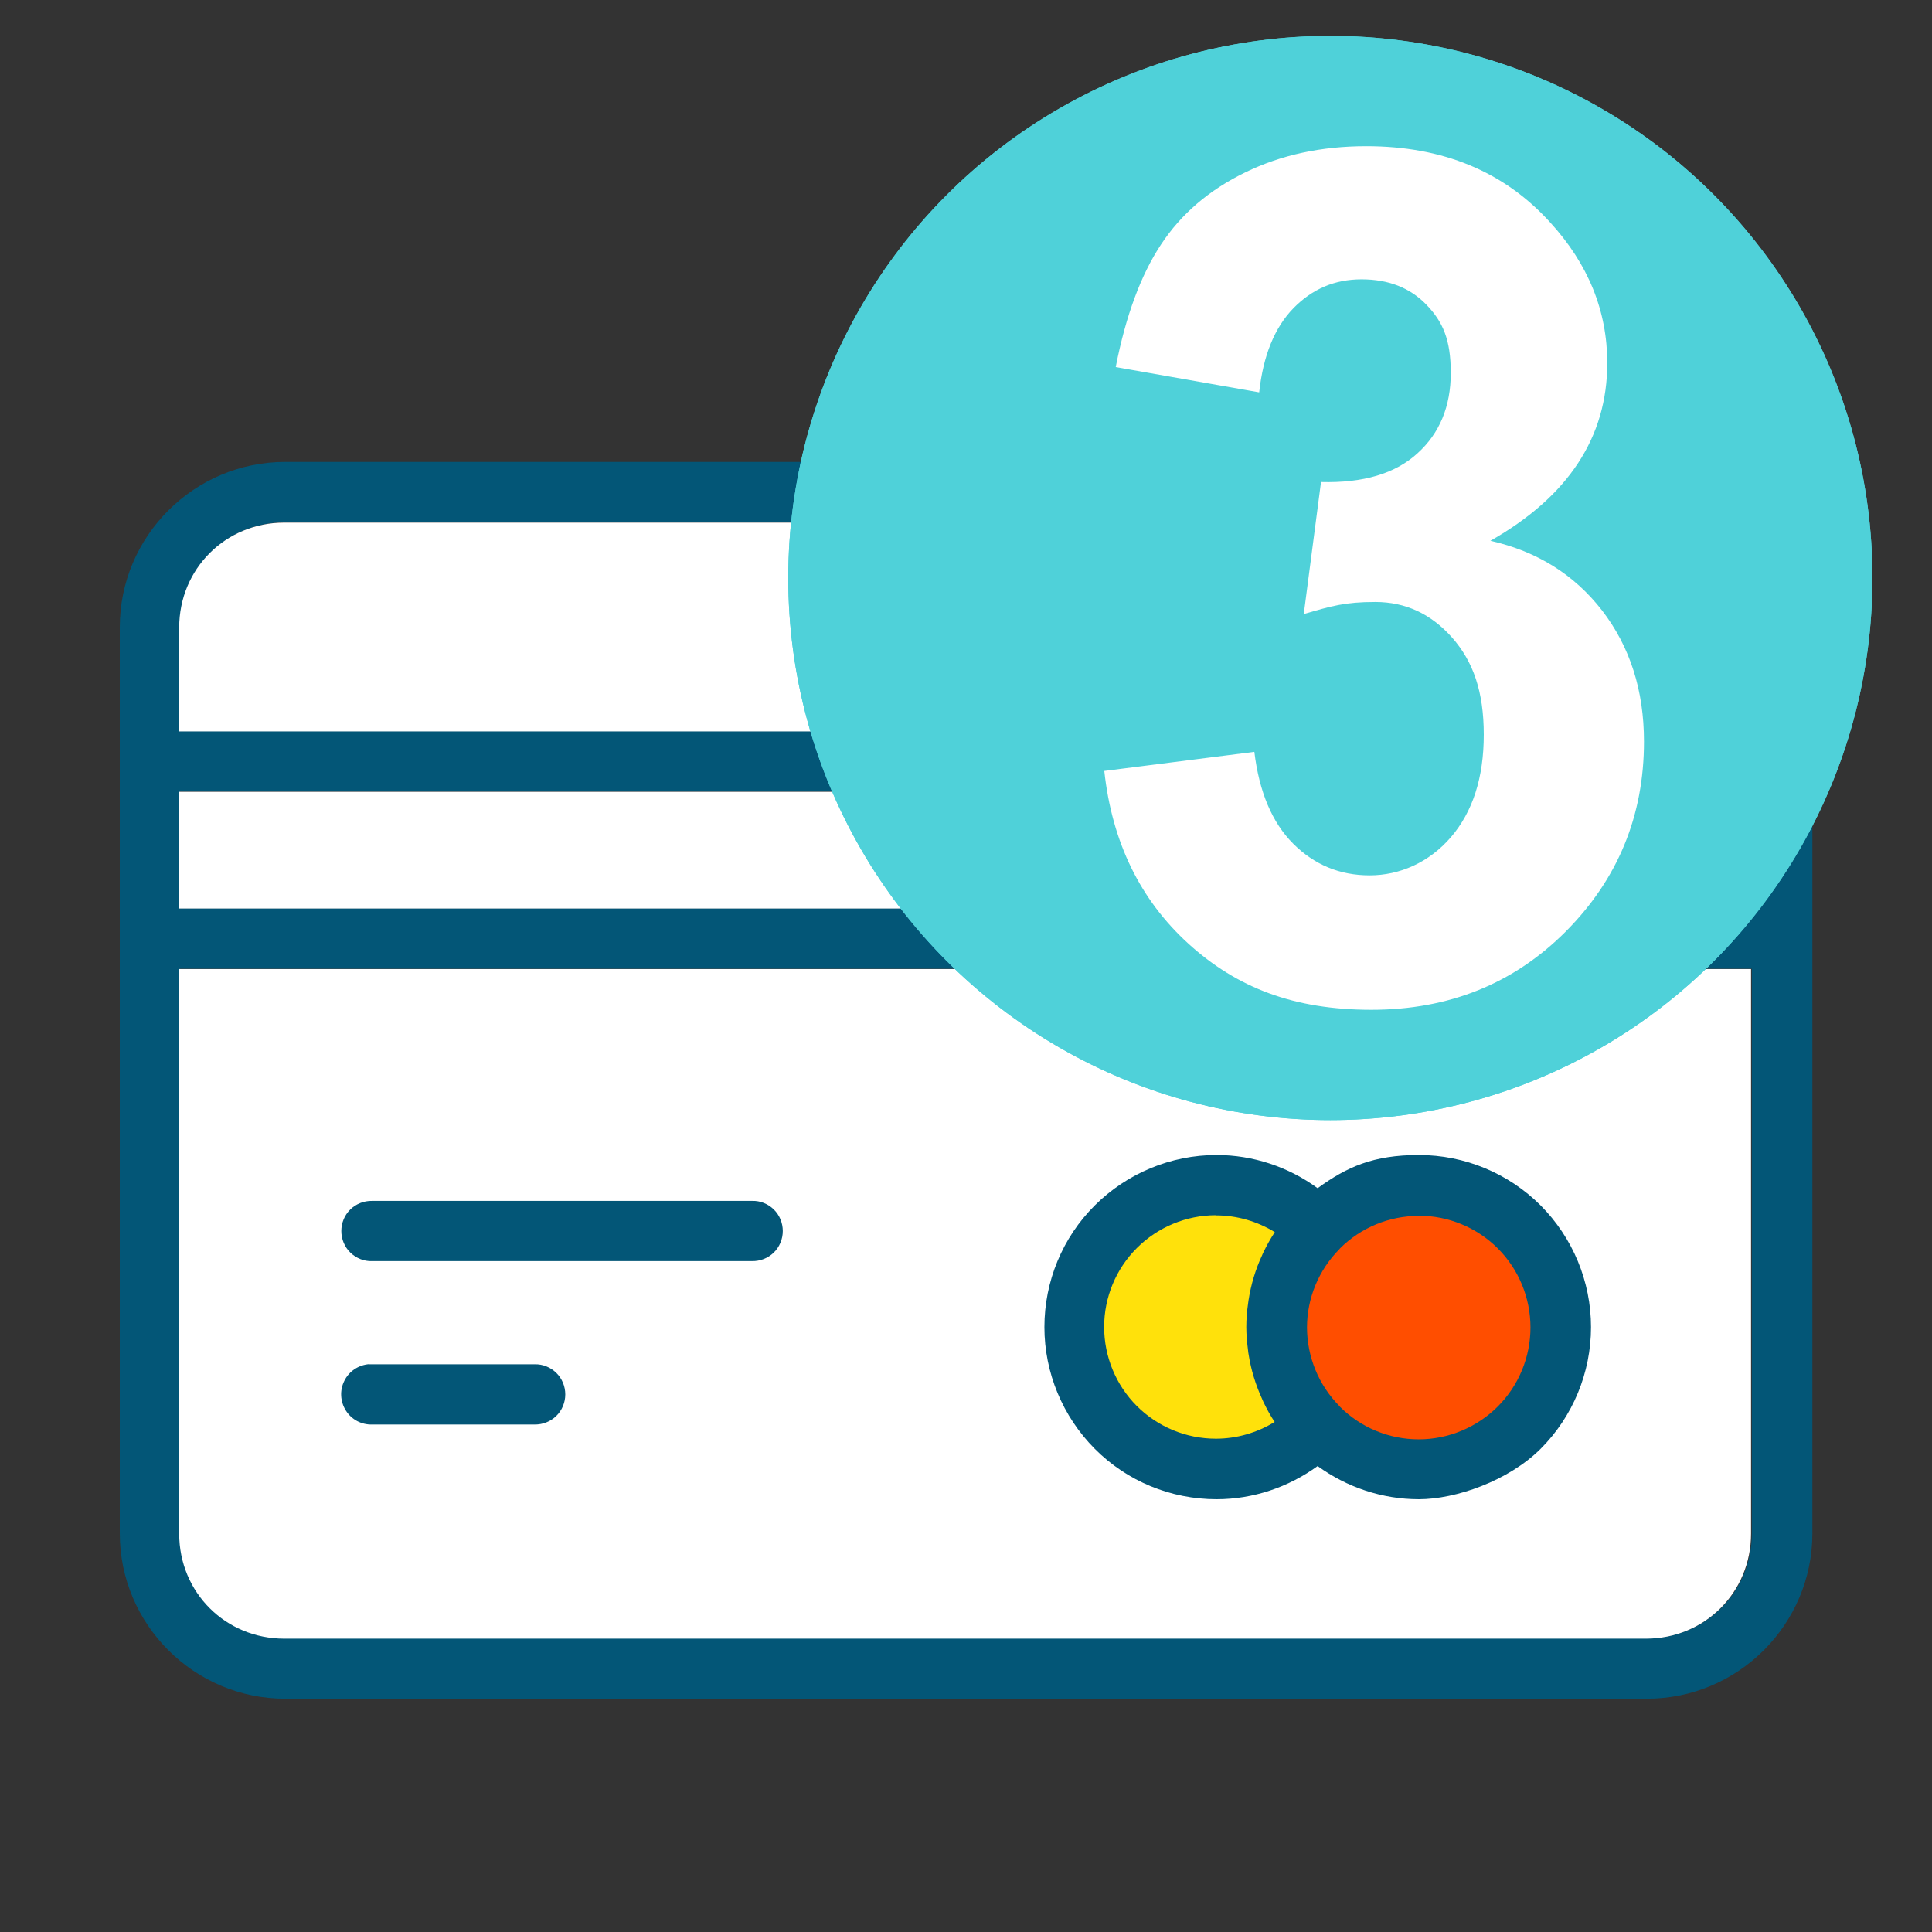 <?xml version="1.0" encoding="UTF-8"?>
<svg xmlns="http://www.w3.org/2000/svg" xmlns:xlink="http://www.w3.org/1999/xlink" version="1.1" viewBox="0 0 1200 1200">
  <rect x="0" y="0" width="1200" height="1200" fill="#333333" stroke="none"/>
  <!-- Generator: Adobe Illustrator 29.3.1, SVG Export Plug-In . SVG Version: 2.1.0 Build 151)  -->
  <defs>
    <style>
      .st0 {
        fill: url(#Dégradé_sans_nom_2);
      }

      .st1 {
        fill: #414042;
      }

      .st2 {
        fill: #ffe10b;
      }

      .st3 {
        fill: #ff4e00;
      }

      .st4, .st5 {
        fill: #fff;
      }

      .st4, .st6 {
        display: none;
      }

      .st7 {
        fill: #035677;
      }

      .st8 {
        fill: #4fd1d9;
      }
    </style>
    <linearGradient id="Dégradé_sans_nom_2" data-name="Dégradé sans nom 2" x1="-633.9" y1="-622.6" x2="800.4" y2="-1826.1" gradientTransform="translate(445.3 831.6) scale(.2)" gradientUnits="userSpaceOnUse">
      <stop offset="0" stop-color="#a90034"/>
      <stop offset=".3" stop-color="#b03"/>
      <stop offset=".7" stop-color="#d30032"/>
      <stop offset="1" stop-color="#dc0032"/>
    </linearGradient>
  </defs>
  <g id="Calque_1">
    <path class="st7" d="M177.2,286.9c-56.6,0-102.8,46.1-102.8,102.7v562.8c0,56.6,46.2,102.7,102.8,102.7h845.7c56.6,0,102.8-46.1,102.8-102.7V389.6c0-56.6-46.2-102.7-102.8-102.7H177.2ZM177.2,324.4h845.7c36.5,0,65.3,28.7,65.3,65.2v64.5H111.8v-64.5c0-36.5,28.8-65.2,65.3-65.2h0ZM111.8,491.6h976.3v72.5H111.8v-72.5ZM111.8,601.7h976.3v350.7c0,36.5-28.8,65.2-65.3,65.2H177.2c-36.5,0-65.3-28.7-65.3-65.2v-350.7ZM755.6,717.5c-28.3,0-55.5,11.3-75.6,31.3s-31.3,47.2-31.3,75.6c0,28.3,11.3,55.5,31.3,75.6s47.2,31.3,75.6,31.3c22.7,0,44.6-7.4,62.8-20.6,18.2,13.2,40.1,20.6,62.9,20.6s55.5-11.3,75.6-31.3c20-20,31.3-47.3,31.3-75.6s-11.3-55.5-31.3-75.6c-20-20-47.2-31.3-75.6-31.3s-44.7,7.4-62.9,20.6c-18.1-13.2-40-20.6-62.8-20.6h0ZM231.1,746h0c-5-.1-9.9,1.8-13.5,5.3-3.6,3.5-5.6,8.4-5.6,13.4s2,9.9,5.6,13.4c3.6,3.5,8.5,5.5,13.5,5.3h236c5,.1,9.9-1.8,13.5-5.3,3.6-3.5,5.6-8.4,5.6-13.4s-2-9.9-5.6-13.4c-3.6-3.5-8.5-5.5-13.5-5.3h-236ZM755.6,755c13,0,25.6,3.7,36.5,10.4-2.7,4.1-5.1,8.4-7.2,12.8-.2.5-.5,1-.7,1.6-4.1,8.8-6.9,18.2-8.4,27.8-.1.7-.2,1.4-.3,2.2-.7,4.8-1.1,9.7-1.1,14.6s.5,9.8,1.1,14.6c0,.7.2,1.4.3,2.2,1.5,9.7,4.4,19,8.4,27.8.2.5.5,1.1.7,1.6,2.1,4.4,4.4,8.7,7.1,12.7-10.9,6.7-23.5,10.4-36.5,10.4-18.4,0-36.1-7.3-49.1-20.3-13-13-20.3-30.7-20.3-49.1,0-18.4,7.3-36,20.3-49,13-13,30.7-20.4,49.1-20.4h0ZM881.2,755c18.4,0,36.1,7.3,49.1,20.3,13,13,20.3,30.7,20.3,49.1s-7.3,36.1-20.3,49.1c-13,13-30.7,20.4-49.1,20.4s-36.1-7.3-49.1-20.4c-.1-.1-.2-.2-.3-.4h0s0,0,0,0c-12.8-13-19.9-30.4-20-48.6,0-18.2,7.2-35.6,20-48.6h0c.2-.2.4-.4.6-.7,13-12.9,30.5-20.1,48.9-20.1h0ZM229.3,847.5c-6.6.5-12.5,4.4-15.4,10.3-3,5.9-2.6,12.9.9,18.5,3.5,5.6,9.7,8.9,16.3,8.7h100.9c5,.1,9.9-1.8,13.5-5.3,3.6-3.5,5.6-8.4,5.6-13.4s-2-9.9-5.6-13.4c-3.6-3.5-8.5-5.5-13.5-5.3h-100.9c-.6,0-1.2,0-1.8,0h0Z"/>
    <path class="st5" d="M176.6,324.6h845.7c36.5,0,65.3,28.7,65.3,65.2v64.5H111.3v-64.5c0-36.5,28.8-65.2,65.3-65.2h0Z"/>
    <rect class="st5" x="111.3" y="491.8" width="976.3" height="72.5"/>
    <path class="st5" d="M111.3,601.9h976.3v350.7c0,36.5-28.8,65.2-65.3,65.2H176.6c-36.5,0-65.3-28.7-65.3-65.2v-350.7Z"/>
    <g>
      <circle class="st8" cx="826.3" cy="359" r="336.7"/>
      <path class="st5" d="M845,406.3v-122.2l-86.1,122.2h86.1ZM845,538.6v-72h-153.4v-60l162.5-227.2h60.3v226.9h46.5v60.3h-46.5v72h-69.5Z"/>
    </g>
    <path class="st7" d="M755.6,717.4c-28.3,0-55.5,11.3-75.6,31.3s-31.3,47.2-31.3,75.6c0,28.3,11.3,55.5,31.3,75.6s47.2,31.3,75.6,31.3c22.7,0,44.6-7.4,62.8-20.6,18.2,13.2,40.1,20.6,62.9,20.6s55.5-11.3,75.6-31.3c20-20,31.3-47.3,31.3-75.6s-11.3-55.5-31.3-75.6c-20-20-47.2-31.3-75.6-31.3s-44.7,7.4-62.9,20.6c-18.1-13.2-40-20.6-62.8-20.6h0Z"/>
    <path class="st2" d="M755.3,754.9c13,0,25.6,3.7,36.5,10.4-2.7,4.1-5.1,8.4-7.2,12.8-.2.5-.5,1-.7,1.6-4.1,8.8-6.9,18.2-8.4,27.8-.1.7-.2,1.4-.3,2.2-.7,4.8-1.1,9.7-1.1,14.6s.5,9.8,1.1,14.6c0,.7.2,1.4.3,2.2,1.5,9.7,4.4,19,8.4,27.8.2.5.5,1.1.7,1.6,2.1,4.4,4.4,8.7,7.1,12.7-10.9,6.7-23.5,10.4-36.5,10.4-18.4,0-36.1-7.3-49.1-20.3-13-13-20.3-30.7-20.3-49.1,0-18.4,7.3-36,20.3-49,13-13,30.7-20.4,49.1-20.4h0Z"/>
    <path class="st3" d="M881.2,755.1c18.4,0,36.1,7.3,49.1,20.3,13,13,20.3,30.7,20.3,49.1s-7.3,36.1-20.3,49.1c-13,13-30.7,20.4-49.1,20.4s-36.1-7.3-49.1-20.4c-.1-.1-.2-.2-.3-.4h0s0,0,0,0c-12.8-13-19.9-30.4-20-48.6,0-18.2,7.2-35.6,20-48.6h0c.2-.2.4-.4.6-.7,13-12.9,30.5-20.1,48.9-20.1h0Z"/>
    <path class="st7" d="M231.1,745.9h0c-5-.1-9.9,1.8-13.5,5.3-3.6,3.5-5.6,8.4-5.6,13.4s2,9.9,5.6,13.4c3.6,3.5,8.5,5.5,13.5,5.3h236c5,.1,9.9-1.8,13.5-5.3,3.6-3.5,5.6-8.4,5.6-13.4s-2-9.9-5.6-13.4c-3.6-3.5-8.5-5.5-13.5-5.3h-236Z"/>
    <path class="st7" d="M229.3,847.3c-6.6.5-12.5,4.4-15.4,10.3-3,5.9-2.6,12.9.9,18.5,3.5,5.6,9.7,8.9,16.3,8.7h100.9c5,.1,9.9-1.8,13.5-5.3,3.6-3.5,5.6-8.4,5.6-13.4s-2-9.9-5.6-13.4c-3.6-3.5-8.5-5.5-13.5-5.3h-100.9c-.6,0-1.2,0-1.8,0h0Z"/>
    <g>
      <circle class="st8" cx="826.3" cy="359" r="336.7"/>
      <path class="st4" d="M853.1,427v-175.5l-123.7,175.5h123.7ZM853.1,616.9v-103.4h-220.2v-86.2l233.4-326.2h86.6v325.8h66.8v86.5h-66.8v103.4h-99.8Z"/>
      <path class="st5" d="M685.5,478.9l93.6-11.9c3,24.8,11,43.9,24.1,57,13.1,13.1,28.9,19.7,47.5,19.7s36.8-7.9,50.4-23.6c13.6-15.8,20.5-37,20.5-63.8s-6.6-45.4-19.6-60.2c-13.1-14.8-29-22.2-47.8-22.2s-27.2,2.5-44.4,7.5l10.7-82c26.2.7,46.1-5.2,59.9-17.8,13.8-12.5,20.7-29.2,20.7-50s-5-31.8-15.1-42.3c-10.1-10.5-23.5-15.8-40.3-15.8s-30.6,6-42.3,17.9c-11.7,12-18.8,29.4-21.3,52.3l-89.1-15.7c6.2-31.8,15.6-57.2,28.1-76.1,12.5-19,29.9-33.9,52.3-44.8,22.3-10.9,47.4-16.3,75.2-16.3,47.5,0,85.6,15.7,114.2,47.3,23.6,25.8,35.5,54.9,35.5,87.4,0,46.1-24.2,82.9-72.6,110.4,28.9,6.5,52,20.9,69.4,43.3,17.3,22.5,26,49.6,26,81.4,0,46.1-16.2,85.4-48.5,117.9-32.4,32.5-72.6,48.7-120.8,48.7s-83.5-13.7-113.6-41c-30.1-27.4-47.5-63.2-52.3-107.3Z"/>
    </g>
    <circle class="st8" cx="1921.6" cy="1379.6" r="336.7"/>
    <circle class="st8" cx="2882.4" cy="1423.9" r="336.7"/>
    <path class="st5" d="M2519.8-96.9V0h-341.6c3.7-36.7,14.8-71.4,33.3-104.2,18.5-32.8,55-76.3,109.6-130.5,43.9-43.8,70.8-73.5,80.8-89.1,13.4-21.5,20.1-42.8,20.1-63.8s-5.8-41.2-17.5-53.7c-11.7-12.5-27.8-18.8-48.4-18.8s-36.6,6.6-48.6,19.7c-12,13.1-19,34.9-20.8,65.3l-97.1-10.4c5.8-57.4,23.9-98.6,54.4-123.6,30.5-25,68.7-37.5,114.5-37.5s89.6,14.5,118.3,43.4c28.7,28.9,43,65,43,108s-4.1,47.8-12.3,70c-8.2,22.2-21.2,45.4-39,69.6-11.8,16.1-33.1,39.2-63.8,69.4-30.7,30.2-50.2,50.3-58.4,60.2-8.2,9.9-14.9,19.6-19.9,28.9h193.5Z"/>
  </g>
  <g id="Calque_2" class="st6">
    <path class="st0" d="M747.6,384.9c-3.1,1.8-7.8,1.6-10.8-.2l-17.6-10.4c-1.4-.9-2.7-2.3-3.7-4,0,0-.1-.2-.2-.3-1.1-1.8-1.8-3.8-1.8-5.5l-.4-20.5c-.1-3.4,2.1-7.7,5.2-9.4l211-122.9L633.2,50.2c-3.3-1.8-7.6-2.7-11.9-2.7-4.3,0-8.6.9-11.9,2.7l-296.1,161.4,331.7,193.1c3.1,1.7,5.4,5.7,5.4,9.3v281.7c0,3.5-2.5,7.6-5.6,9.3l-17.9,9.9c-1.5.8-3.4,1.2-5.3,1.2h-.3c-2.1,0-4.1-.4-5.7-1.2l-17.9-9.9c-3-1.6-5.5-5.7-5.5-9.2v-251.1c-.2-1.8-1.5-4.1-3-4.9l-292.3-170.1v333.2c0,7.5,5.3,16.7,11.7,20.4l301,177.5c3.2,1.9,7.5,2.8,11.7,2.8,4.2,0,8.5-.9,11.7-2.8l301-177.5c6.4-3.8,11.7-13,11.7-20.4v-333.2l-198.1,115.4Z"/>
    <path class="st1" d="M506.9,1070.2c-22.2,5.9-51.1,8.8-76.2,8.8-64.5,0-107.2-34.3-107.2-97.1s39.8-98,98-98,26.8,1.7,35.2,5.9v-86.3h50.3v266.8h0ZM456.6,934.1c-8-3.8-18.4-5.9-31-5.9-30.5,0-51.1,18.9-51.1,51.9s22.2,55.7,57.8,55.7,15.9-.4,24.3-2.1v-99.7ZM919.2,1070.2c-22.2,5.9-51.1,8.8-76.2,8.8-64.5,0-107.2-34.3-107.2-97.1s39.8-98,98-98,26.8,1.7,35.2,5.9v-86.3h50.3v266.8h0ZM869,934.1c-8-3.8-18.4-5.9-31-5.9-30.6,0-51.1,18.9-51.1,51.9s22.2,55.7,57.8,55.7,15.9-.4,24.3-2.1v-99.7ZM585.9,933.7c8.4-3.4,20.1-4.6,30.1-4.6,31,0,52.4,18,52.4,50.2s-23.7,55.2-55.3,55.7v44c.8,0,1.7,0,2.5,0,64.9,0,103.9-36.4,103.9-101.3s-41.5-93.8-102.6-93.8-61.6,7.1-81.7,15.5v250.9h50.7v-216.5h0Z"/>
  </g>
</svg>